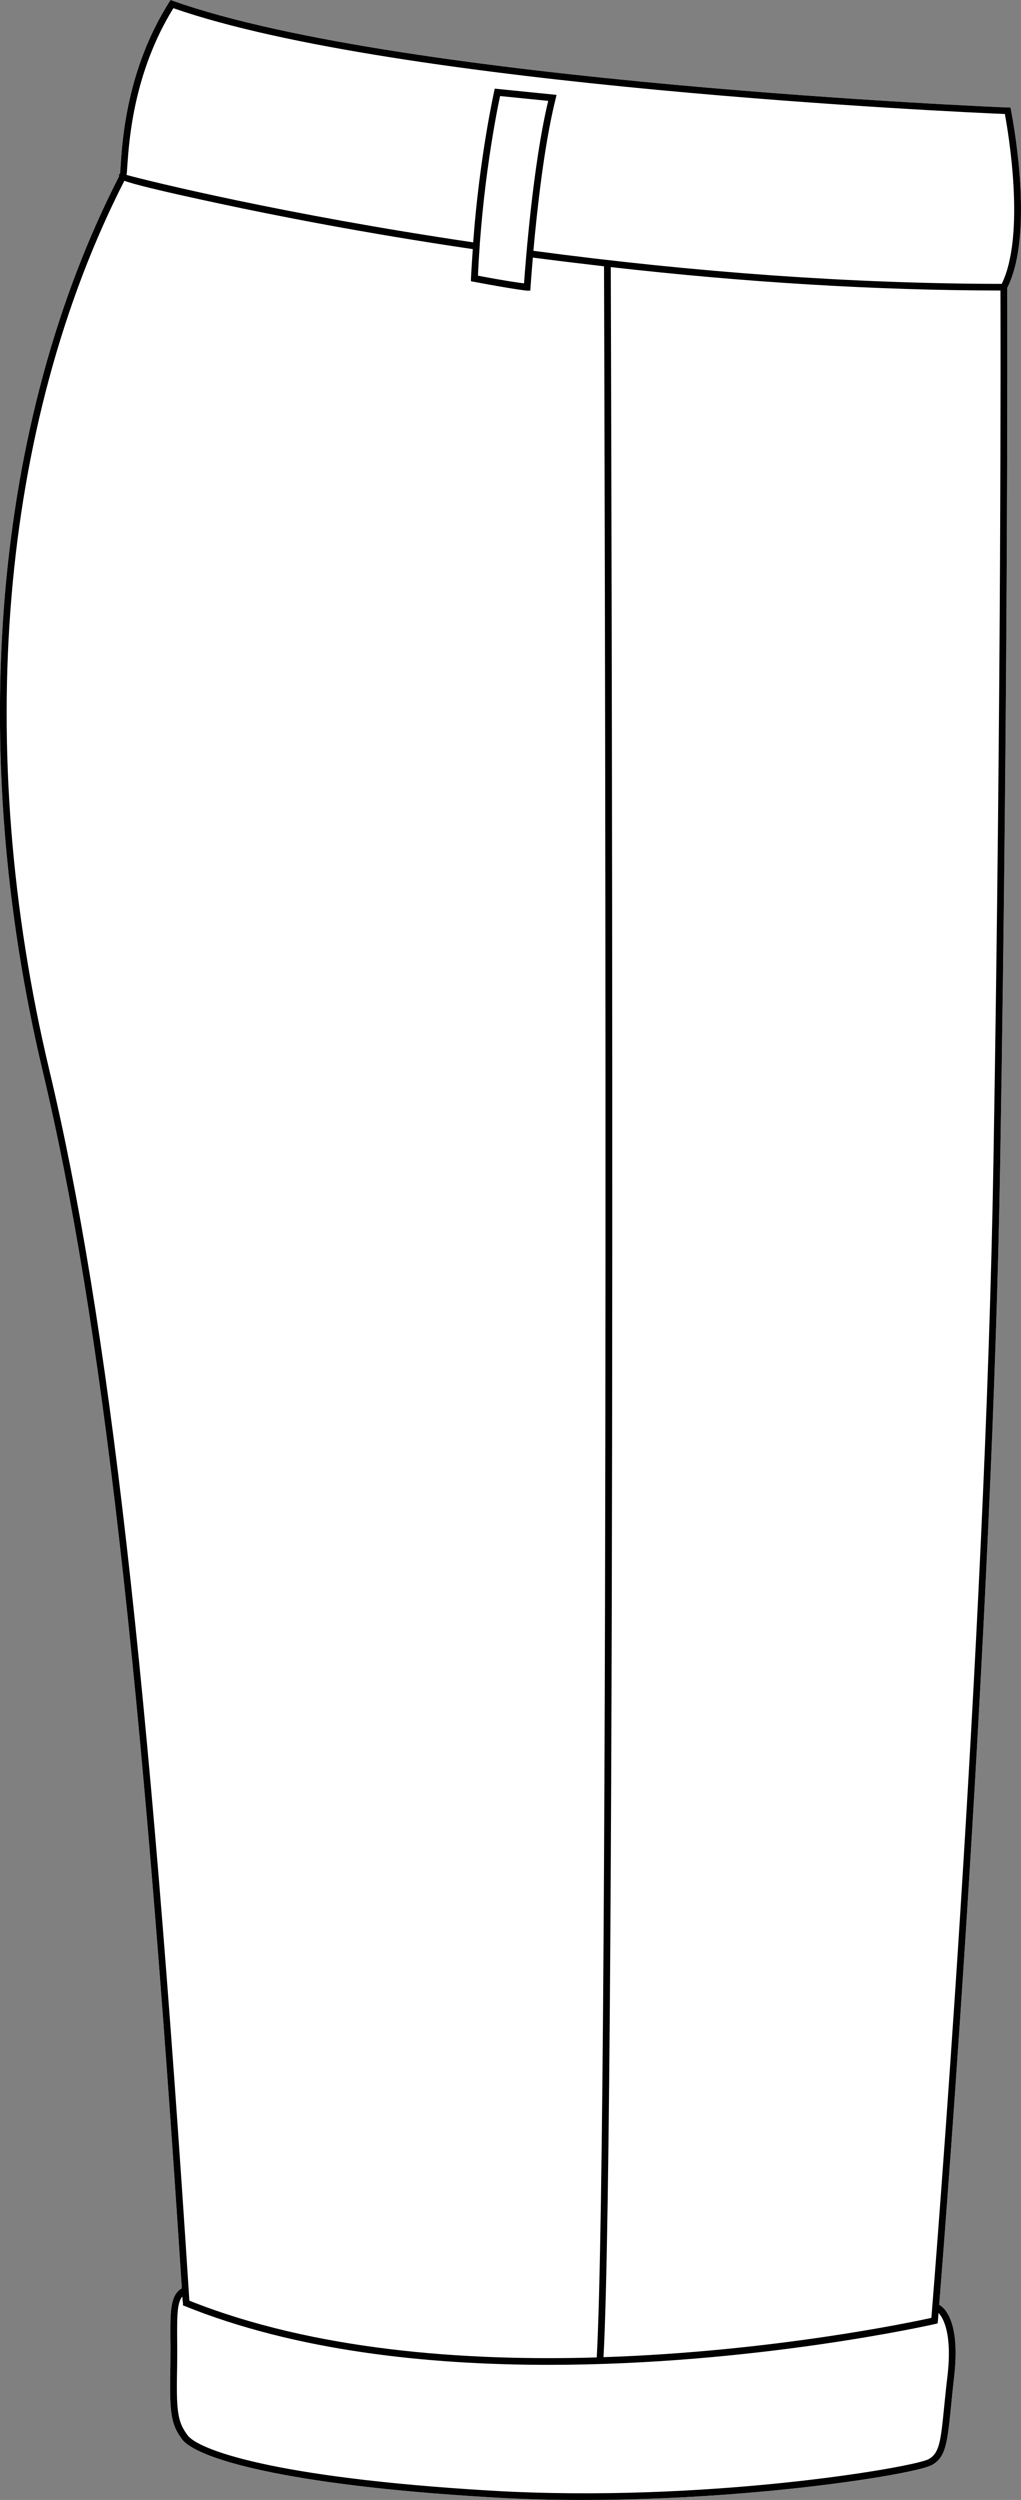 <?xml version="1.0" encoding="UTF-8"?><svg id="Layer_2" xmlns="http://www.w3.org/2000/svg" viewBox="0 0 78.5 192.07"><rect x="0" y="0" width="78.5" height="192.07" fill="#808080" stroke="none"/><defs><style>.cls-1{fill:#fff;}</style></defs><g id="Layer_1-2"><path class="cls-1" d="M9.15,13.56C-.5,32.39-2.64,57.47,3.3,82.37c4.52,18.99,7.62,46.12,10.68,93.44-.88.52-.89,1.72-.88,3.82.01.59.01,1.27,0,2.03-.07,3.63,0,4.52.87,5.71,1.02,1.48,7.82,3.55,23.65,4.49,2.4.15,4.82.21,7.2.21,13.47,0,25.62-2.01,26.82-2.68,1.08-.6,1.19-1.66,1.48-4.5.06-.66.14-1.42.24-2.3.5-4.36-.82-5.34-1.15-5.51.63-7.91,4.09-52.38,4.69-87.77.64-38.2.54-66.08.54-67.19,2.16-4.26.36-13.27.29-13.66l-.04-.2h-.21c-.46-.02-46.45-1.91-64.17-8.19l-.2-.07-.11.18c-3.22,5.09-3.59,10.48-3.72,12.5-.02.27-.04.52-.05.68h-.08v.2Z"/><path d="M9.15,13.56v-.2h.08c.01-.16.03-.41.05-.68.13-2.02.5-7.41,3.72-12.5l.11-.18.2.07c17.72,6.28,63.71,8.17,64.17,8.19h.21l.04.2c.07.39,1.87,9.4-.29,13.66,0,1.11.1,28.99-.54,67.19-.6,35.39-4.06,79.86-4.69,87.77.33.17,1.65,1.15,1.15,5.51-.1.88-.18,1.64-.24,2.3-.29,2.84-.4,3.9-1.48,4.5-1.2.67-13.35,2.68-26.82,2.68-2.38,0-4.8-.06-7.2-.21-15.83-.94-22.63-3.01-23.65-4.49-.87-1.19-.94-2.08-.87-5.71.01-.76.01-1.44,0-2.03-.01-2.1,0-3.3.88-3.82-3.06-47.32-6.16-74.45-10.68-93.44C-2.64,57.47-.5,32.39,9.15,13.56ZM77.26,8.76c-3.37-.14-46.61-2.1-63.93-8.13-3.05,4.93-3.4,10.12-3.54,12.09-.02.32-.03.55-.06.72,1.7.47,12.15,3.04,26.65,5.18.48-6.52,1.6-11.53,1.61-11.58l.05-.23,4.75.48-.07.3c-.88,3.51-1.43,8.56-1.71,11.68,12.52,1.67,24.64,2.53,36.01,2.54,1.85-3.8.49-11.69.24-13.05ZM36.75,21.18c2.1.4,3.12.54,3.54.59.11-1.52.68-9.11,1.86-14.02l-3.7-.37c-.26,1.18-1.41,6.95-1.7,13.8ZM76.38,89.3c.62-36.9.55-64.18.54-66.98-9.53-.01-19.59-.62-29.96-1.8.02,6.9.47,142.02-.56,160.58,12.97-.43,23.68-2.68,25.21-3.02.27-3.41,4.14-51.22,4.77-88.78ZM13.62,179.62c.01.6.01,1.28,0,2.05-.07,3.48-.01,4.33.78,5.4.76,1.12,6.52,3.28,23.25,4.28,16.64.99,32.65-1.81,33.74-2.41.85-.47.94-1.39,1.21-4.1.07-.67.14-1.43.25-2.31.37-3.26-.33-4.44-.69-4.83-.03.37-.05.59-.05.62l-.02.18-.18.05c-.22.05-13.91,3.14-29.74,3.14-9.35,0-19.45-1.08-27.95-4.51l-.15-.06v-.16c-.03-.18-.04-.34-.05-.52-.39.46-.41,1.39-.4,3.18ZM14.56,176.76c9.55,3.81,21.1,4.66,31.32,4.36,1.03-18.4.58-154.4.56-160.66-1.81-.21-3.64-.43-5.47-.67-.12,1.37-.18,2.26-.18,2.29l-.02.25h-.25s-.85-.07-4.09-.68l-.22-.04v-.23c.04-.76.09-1.51.14-2.24-8.35-1.23-15.19-2.58-19.48-3.5-4.82-1.03-6.63-1.5-7.31-1.75C.01,32.61-2.1,57.51,3.8,82.25c4.56,19.15,7.68,46.54,10.76,94.51Z"/></g></svg>